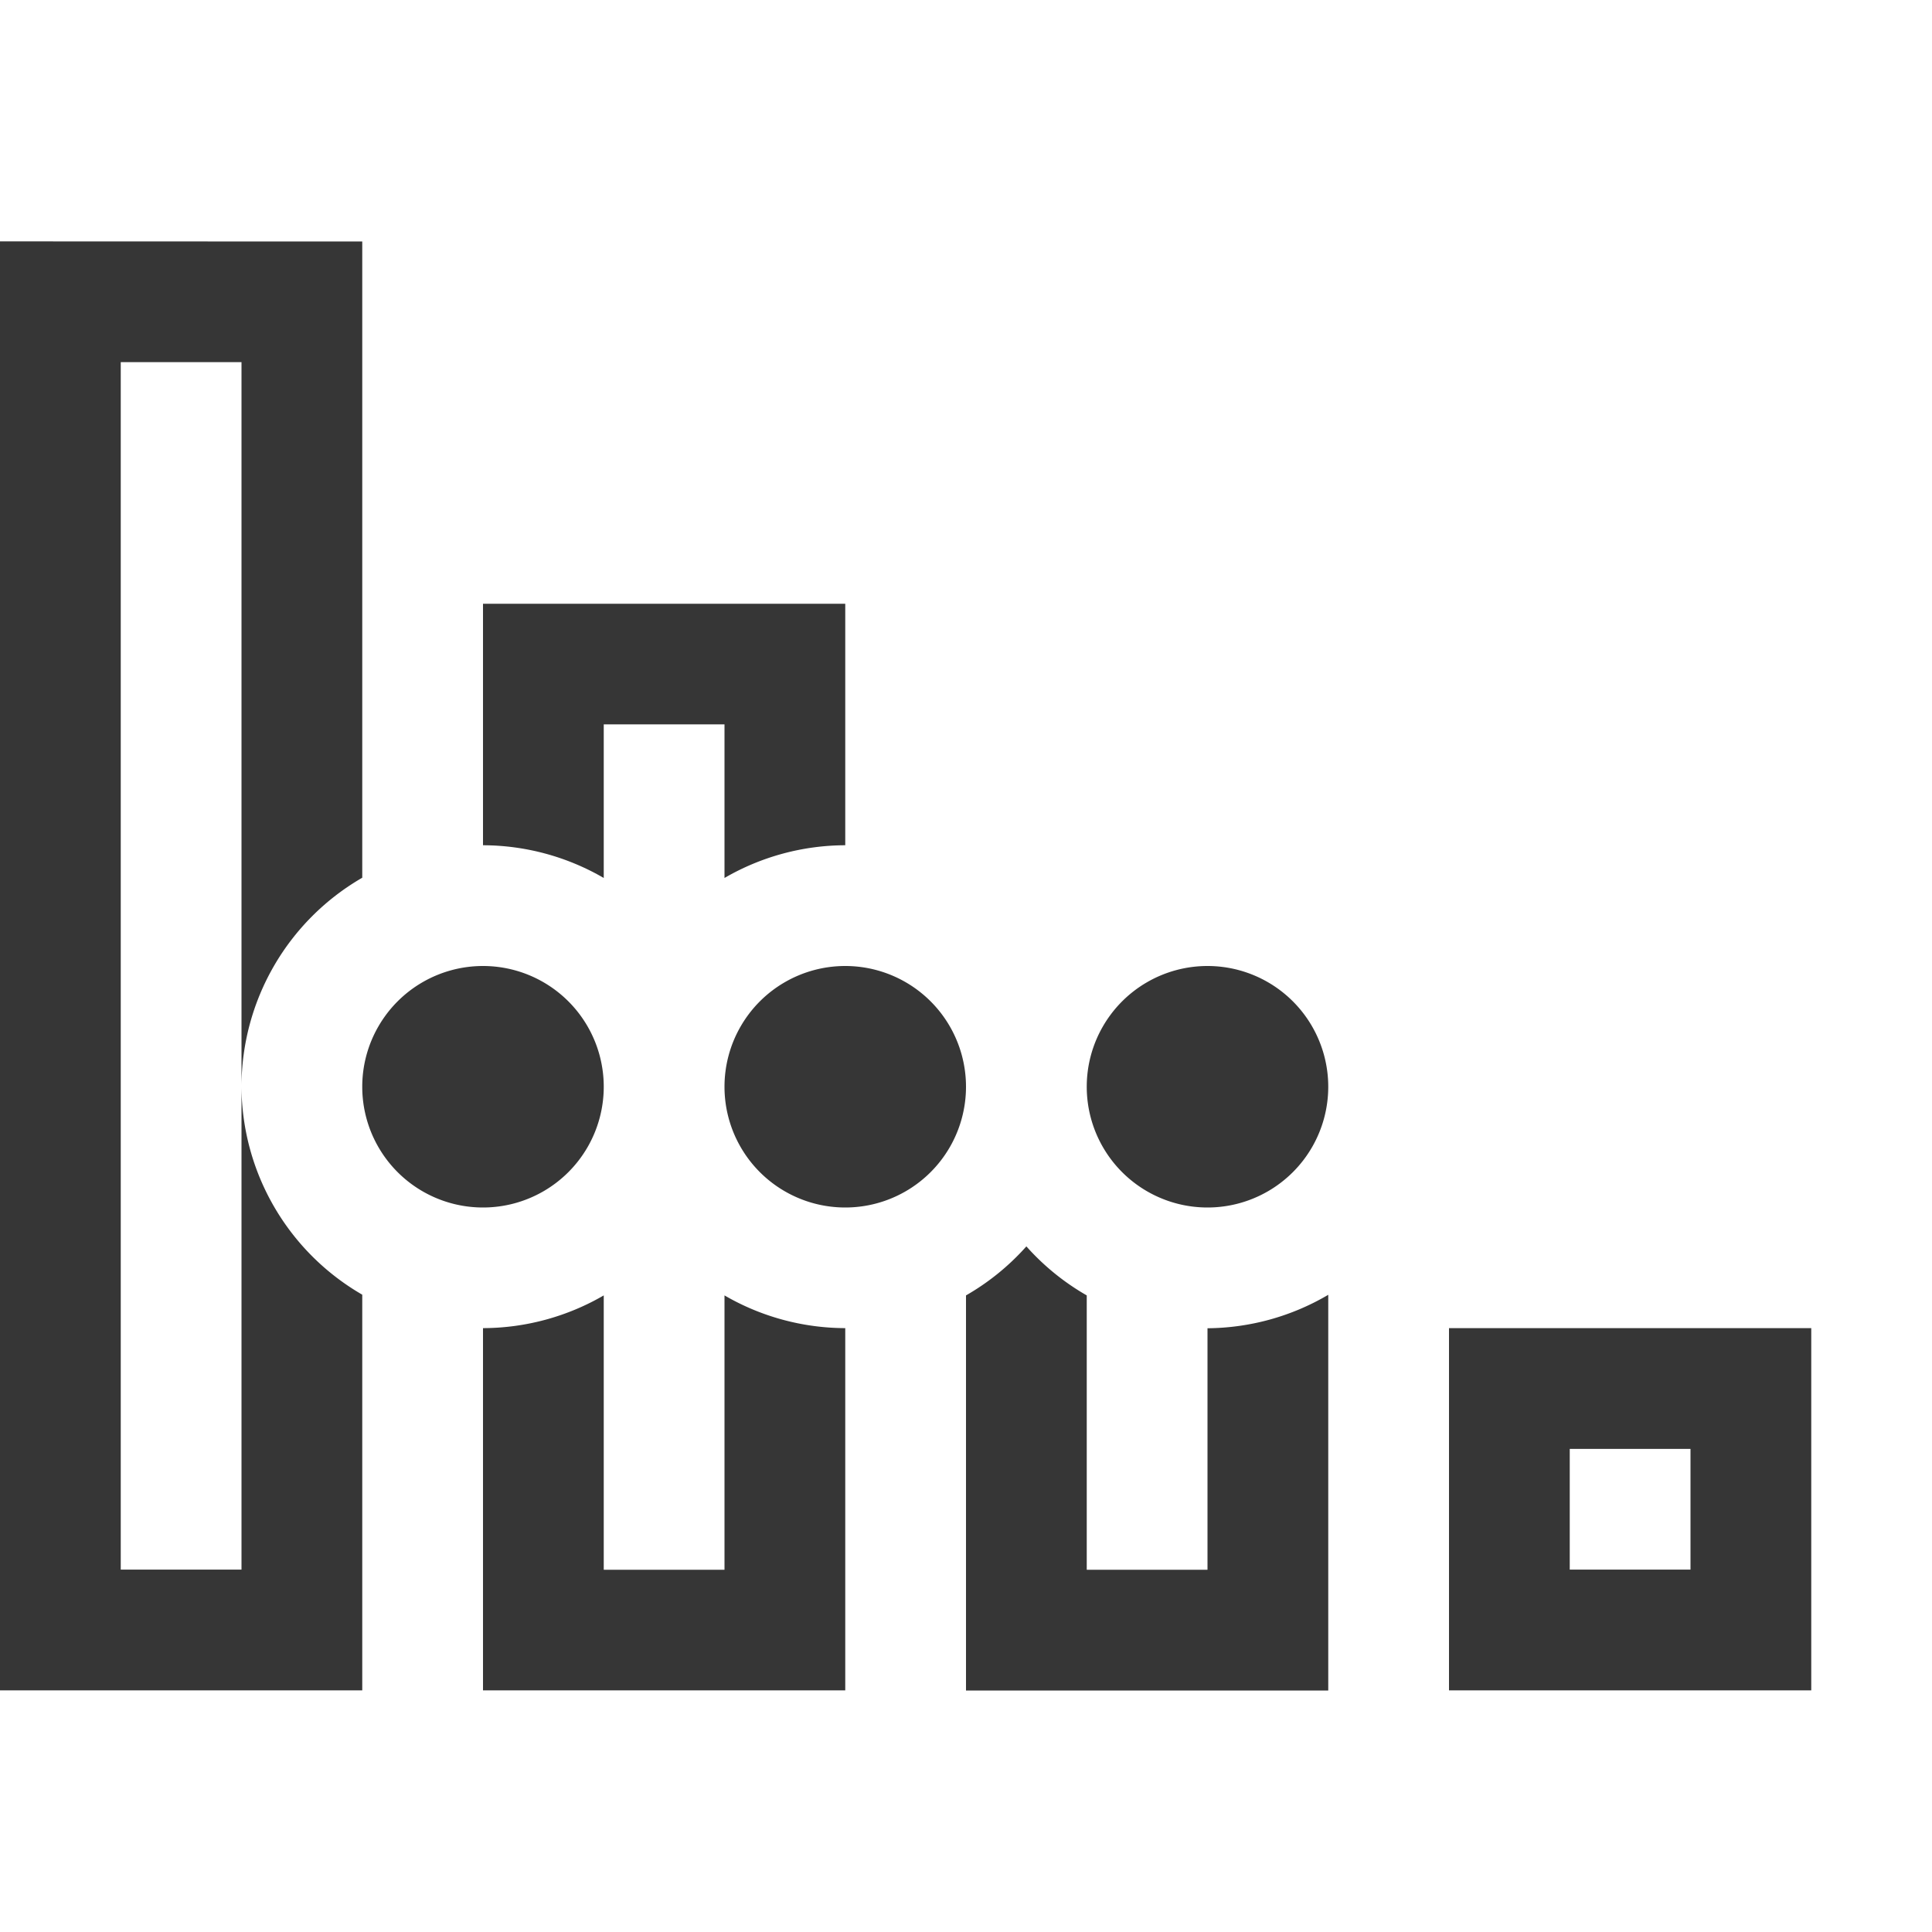 <svg width="16px" height="16px" version="1.1" viewBox="0 0 16 16" xmlns="http://www.w3.org/2000/svg">
 <path d="m3 2v5.269a2 2 0 0 0-1 1.73v-6h-1v10h1v-4a2 2 0 0 0 1 1.723v3.277h-3v-12zm4 3v2a2 2 0 0 0-1 0.271v-1.272h-1v1.272a2 2 0 0 0-1-0.271v-2zm1.5 5.322a2 2 0 0 0 0.5 0.406v2.272h1v-2a2 2 0 0 0 1-0.277v3.277h-3v-3.272a2 2 0 0 0 0.5-0.406zm-2.5 0.406a2 2 0 0 0 1 0.271v3h-3v-3a2 2 0 0 0 1-0.271v2.272h1zm9 0.271v3h-3v-3zm-1 1h-1v1h1z" fill="#363636"/>
 <g transform="matrix(-1,0,0,1,15,0)" color="#363636" fill="#363636">
  <path d="m5 8a1 1 0 1 0 0 2 1 1 0 0 0 0-2zm3 0a1 1 0 1 0 0 2 1 1 0 0 0 0-2zm3 0a1 1 0 1 0 0 2 1 1 0 0 0 0-2z" fill="#363636" overflow="visible"/>
 </g>
</svg>
